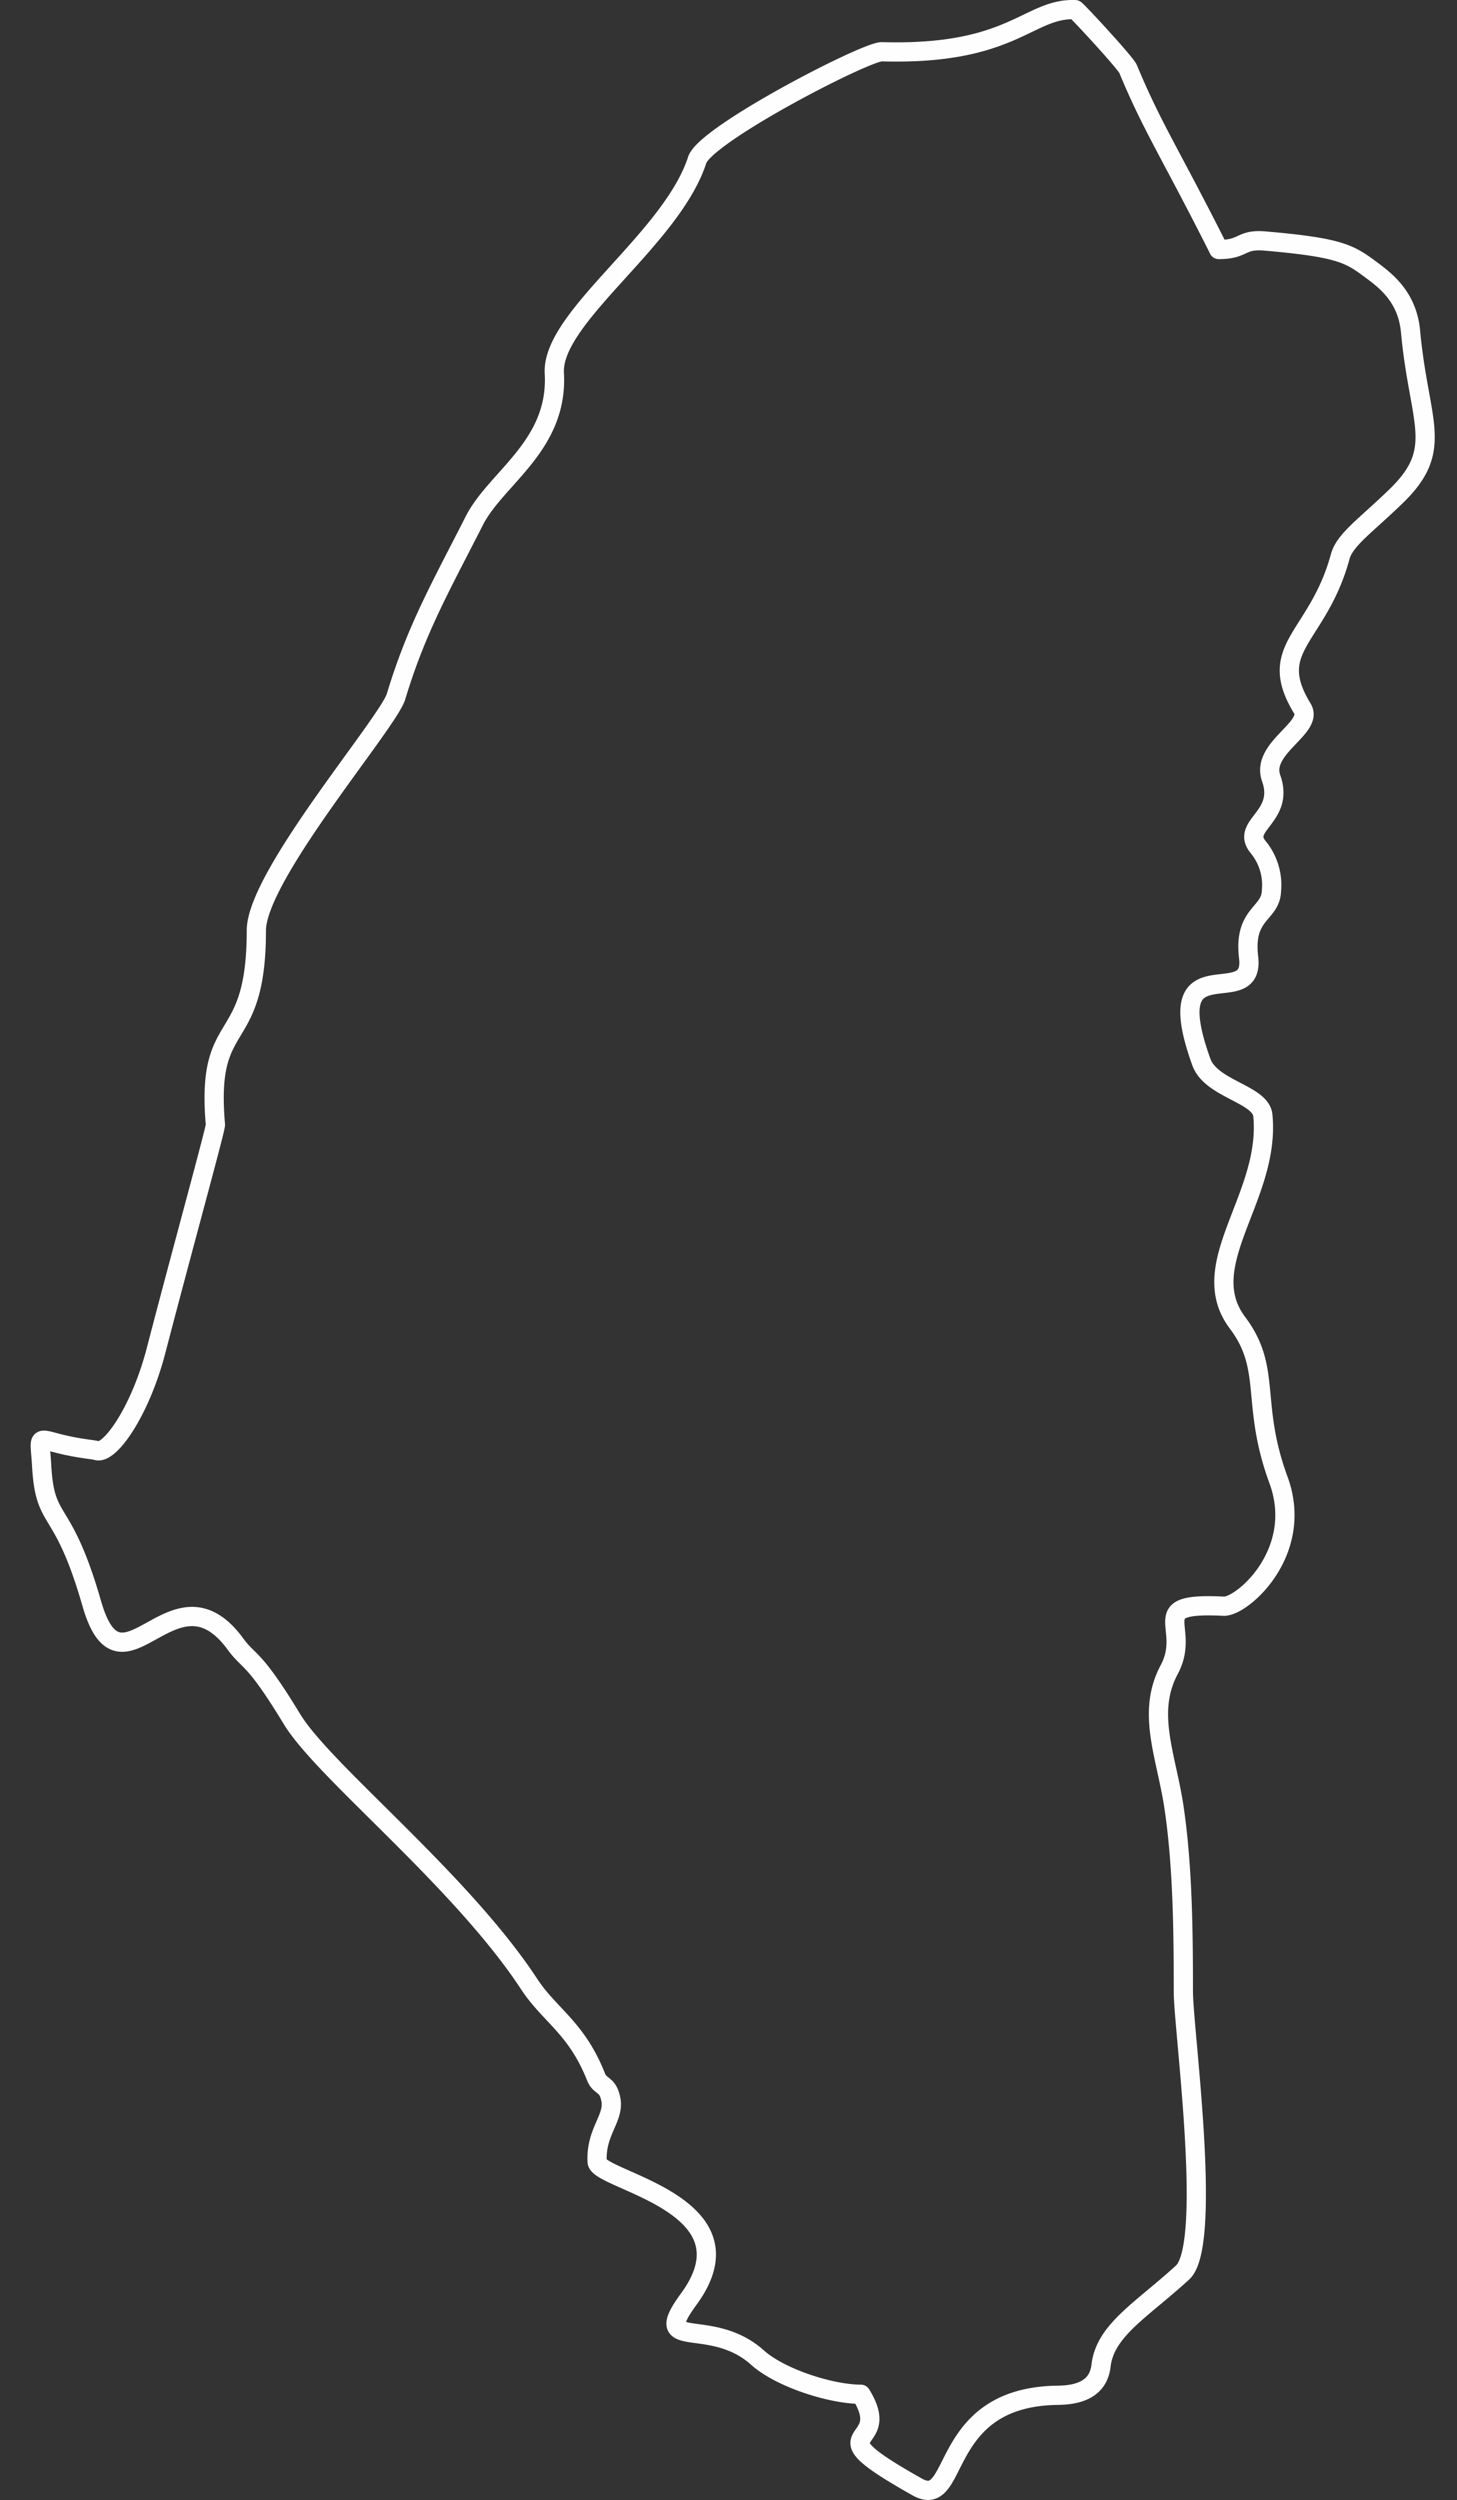 <svg xmlns="http://www.w3.org/2000/svg" width="283.583" height="486.407" viewBox="0 0 283.583 486.407">
	  <rect x="0" y="0" width="283.583" height="486.407" fill="#333333" stroke="none"/>
	  <g id="Gruppe_10" data-name="Gruppe 10" transform="translate(-4971.353 1820.96)">
		
		<path id="Pfad_18" data-name="Pfad 18" d="M485.561,215.575c-9.383-18.652-12.955-23.811-17.632-35.093-.51-1.247-10.091-11.566-10.318-11.566-9.156-.311-12.1,8.93-37.616,8.193-3.09-.085-34.327,16.044-35.943,21.061-5.017,15.477-28.432,30.586-27.808,41.5.794,14.117-11.367,20.353-15.591,28.715-6.633,13.04-11.253,21.062-15.222,34.186-1.559,5.131-27.184,34.866-27.184,45.5,0,23.783-9.893,15.817-7.965,37.786.057.794-6.18,23.3-11.566,43.994-3.089,11.848-9.014,20.211-11.537,19.417-.708-.227-3.259-.34-7.256-1.332-4.621-1.191-3.77-1.418-3.459,4.337.681,11.82,4.026,6.831,9.752,26.759,5.811,20.211,15.874-8.618,27.949,7.852,2.75,3.77,3.43,2.126,11.055,14.683,6.18,10.148,32.8,31.21,46.092,51.449,4,6.123,9.241,8.5,13.039,18.085.822,2.1,2.325,1.247,2.92,4.535.623,3.572-3.005,6.208-2.693,12.019.227,3.657,31.408,8.164,17.83,26.7-7.71,10.516,4.2,3.118,13.408,11.4,4.393,3.94,14.258,7.115,20.1,7.115,6.889,11.112-10.431,6.009,10.942,18.028,8.476,4.762,3.742-17.546,27.383-17.83,6.264-.056,8.078-2.806,8.419-5.811.822-6.86,7.88-10.771,15.845-18.056,5.953-5.415.17-47.367.17-54.681,0-11-.085-24.463-1.87-36.17-1.531-9.893-5.33-18.142-.879-26.475,4.479-8.363-5.1-13.1,10.6-12.331,3.544.17,15.846-10.488,10.659-24.576-5.5-15-1.191-21.544-7.966-30.558-8.56-11.367,6.463-24.435,4.933-40.337-.4-4.2-10.035-5.1-11.963-10.375-8.617-23.839,10.545-9.3,9.185-20.409-1.021-8.618,4.308-8.334,4.45-12.926a11.639,11.639,0,0,0-2.58-8.5c-3.543-4.252,5.216-5.811,2.523-13.408-2.1-5.9,8.362-9.808,6.066-13.578-7.285-11.934,3.033-13.635,7.37-29.537.908-3.345,5.131-6.151,10.942-11.82,9.468-9.185,4.394-14.2,2.75-31.975-.652-7-5.131-10.12-8.107-12.331-3.884-2.863-6.066-4.054-20.1-5.272-4.989-.454-4.053,1.644-9.127,1.644Z" transform="translate(4723 -1988)" fill="none" stroke="#fefefe" stroke-linecap="round" stroke-linejoin="round" stroke-width="3.742"/>
	  </g>
	</svg>
	